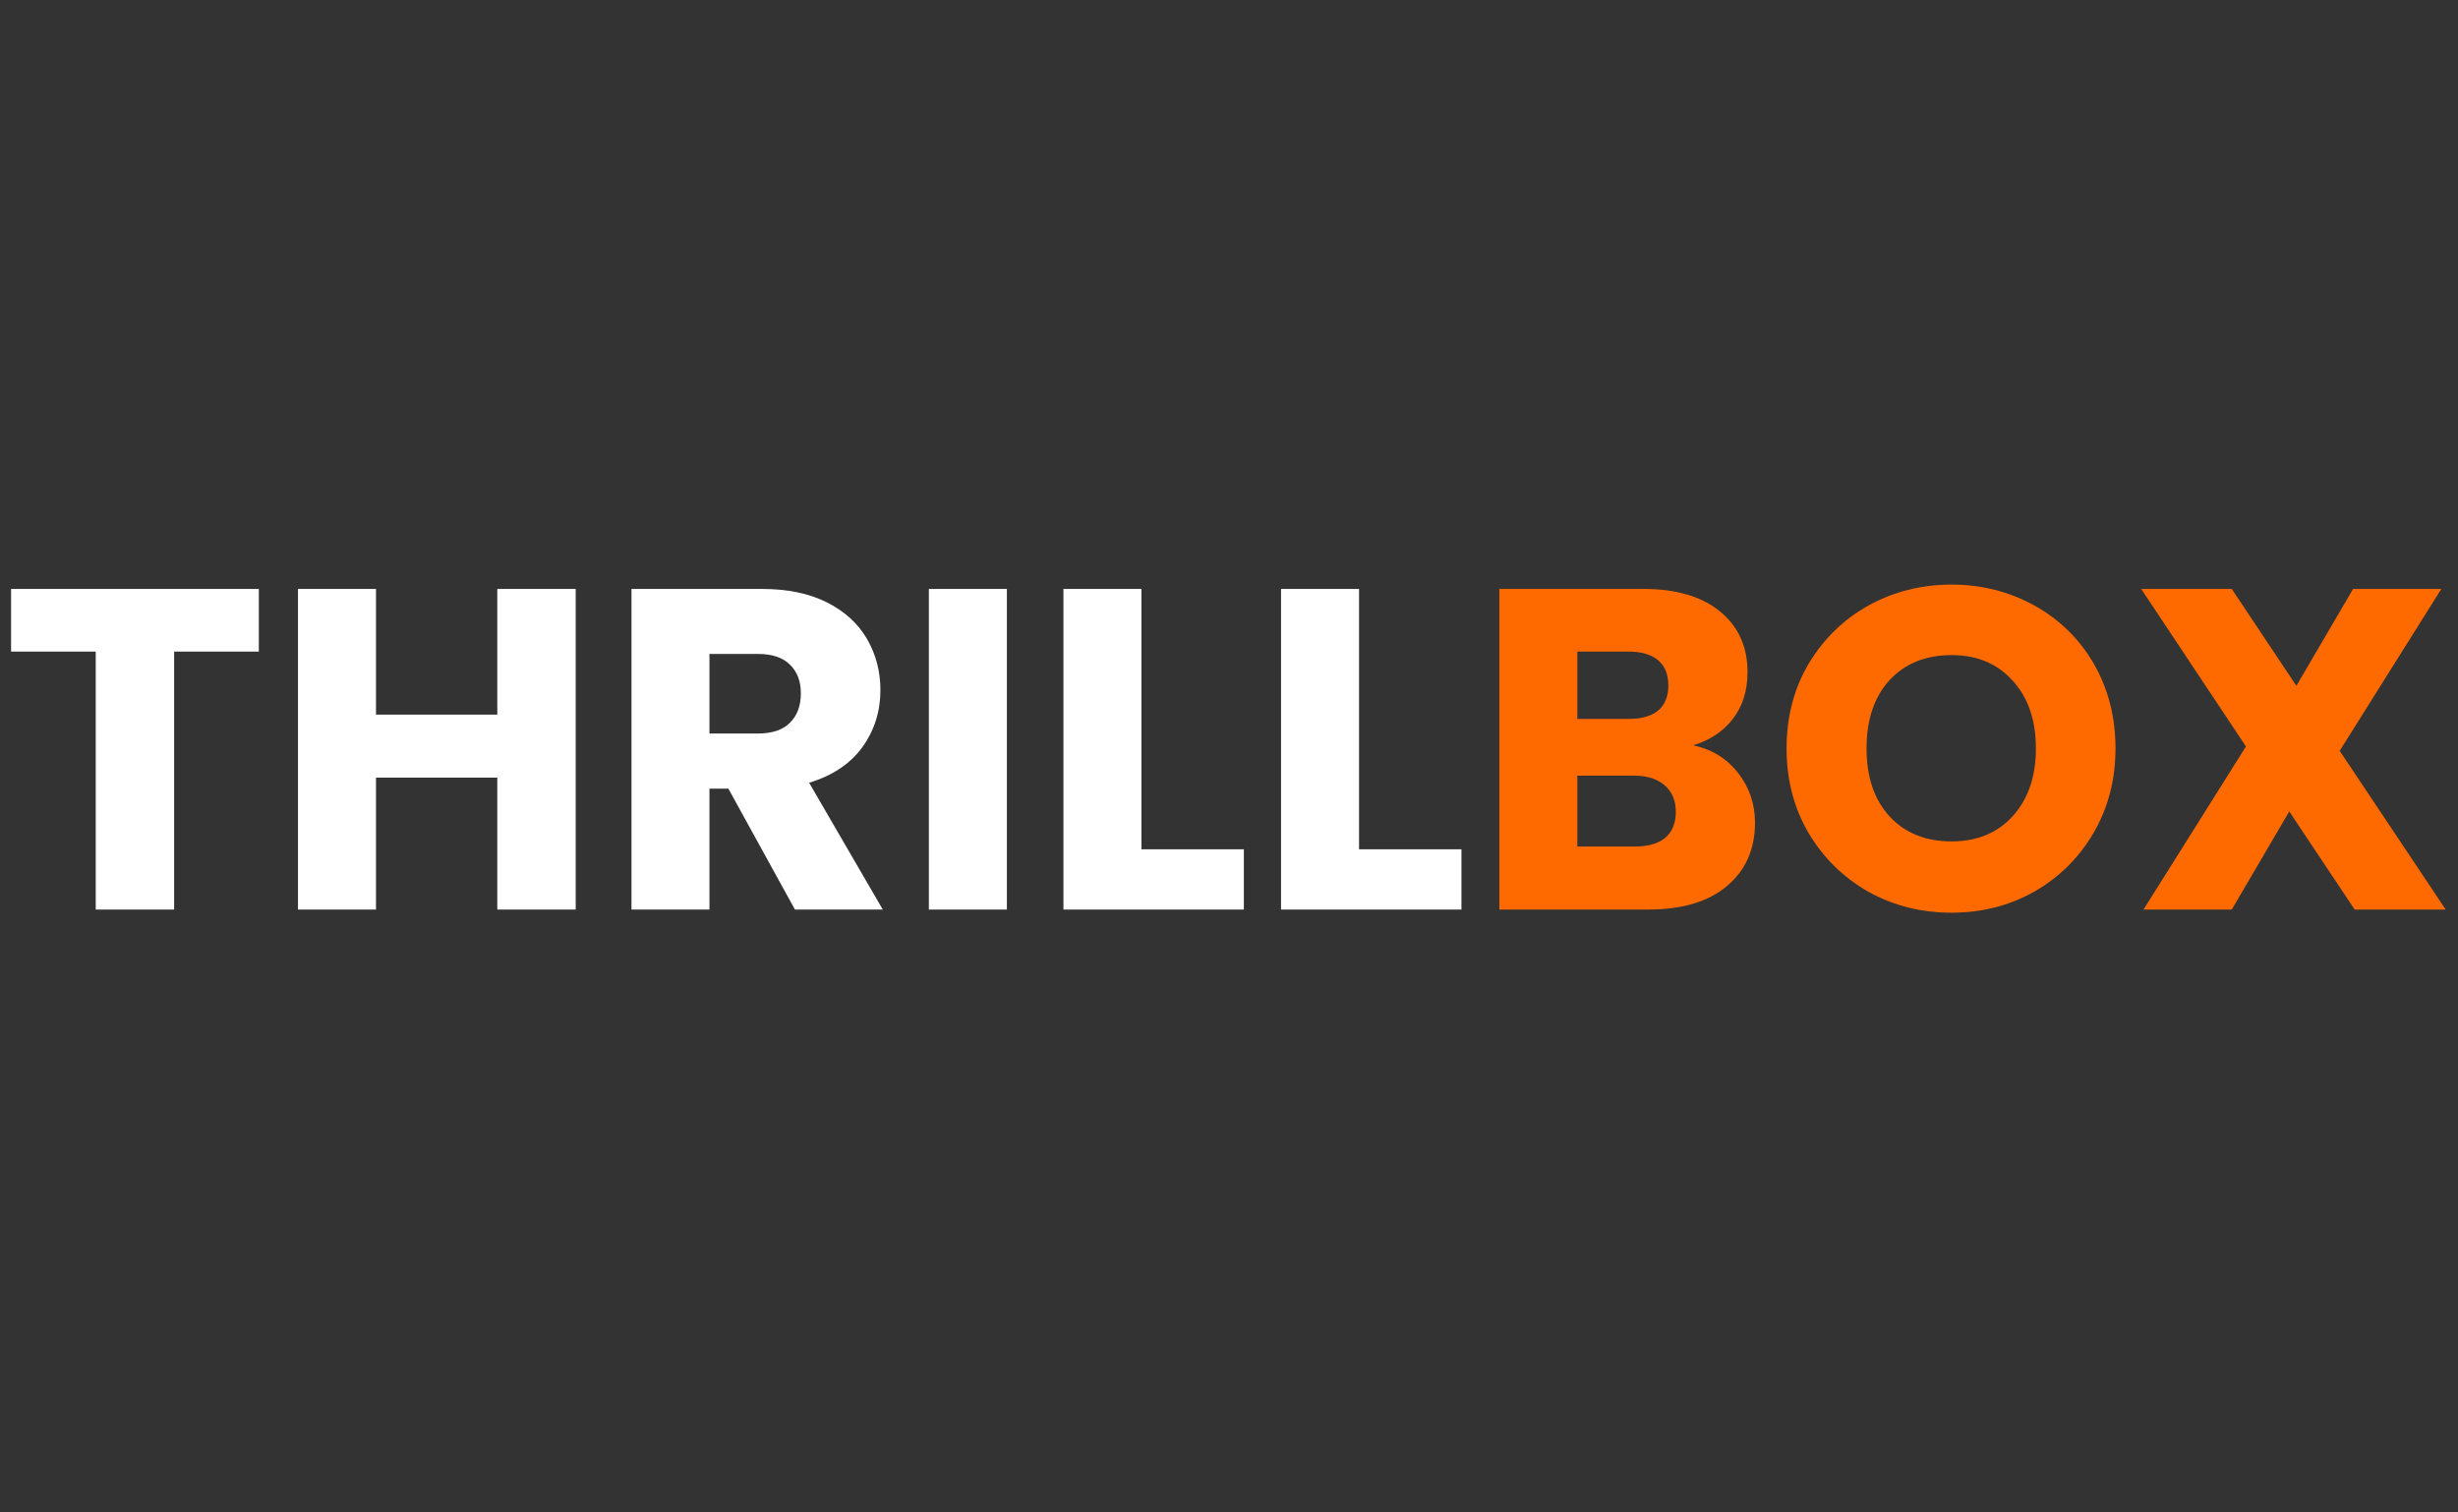 <svg version="1.0" preserveAspectRatio="xMidYMid meet" height="80" viewBox="0 0 97.5 60" zoomAndPan="magnify" width="130" xmlns:xlink="http://www.w3.org/1999/xlink" xmlns="http://www.w3.org/2000/svg"><rect x="0" y="0" width="97.5" height="60" fill="#333333" stroke="none"/><defs><g></g><clipPath id="6b7f01554f"><path clip-rule="nonzero" d="M 84 23 L 97.004 23 L 97.004 37 L 84 37 Z M 84 23"></path></clipPath></defs><g fill-opacity="1" fill="#ffffff"><g transform="translate(0.001, 36.083)"><g><path d="M 10.266 -12.719 L 10.266 -10.234 L 6.906 -10.234 L 6.906 0 L 3.797 0 L 3.797 -10.234 L 0.438 -10.234 L 0.438 -12.719 Z M 10.266 -12.719"></path></g></g></g><g fill-opacity="1" fill="#ffffff"><g transform="translate(10.695, 36.083)"><g><path d="M 12.141 -12.719 L 12.141 0 L 9.031 0 L 9.031 -5.234 L 4.219 -5.234 L 4.219 0 L 1.125 0 L 1.125 -12.719 L 4.219 -12.719 L 4.219 -7.734 L 9.031 -7.734 L 9.031 -12.719 Z M 12.141 -12.719"></path></g></g></g><g fill-opacity="1" fill="#ffffff"><g transform="translate(23.923, 36.083)"><g><path d="M 7.609 0 L 4.969 -4.797 L 4.219 -4.797 L 4.219 0 L 1.125 0 L 1.125 -12.719 L 6.312 -12.719 C 7.32 -12.719 8.176 -12.539 8.875 -12.188 C 9.582 -11.832 10.113 -11.348 10.469 -10.734 C 10.82 -10.129 11 -9.453 11 -8.703 C 11 -7.859 10.758 -7.102 10.281 -6.438 C 9.801 -5.781 9.098 -5.312 8.172 -5.031 L 11.094 0 Z M 4.219 -6.984 L 6.141 -6.984 C 6.703 -6.984 7.125 -7.125 7.406 -7.406 C 7.695 -7.688 7.844 -8.078 7.844 -8.578 C 7.844 -9.066 7.695 -9.445 7.406 -9.719 C 7.125 -10 6.703 -10.141 6.141 -10.141 L 4.219 -10.141 Z M 4.219 -6.984"></path></g></g></g><g fill-opacity="1" fill="#ffffff"><g transform="translate(35.72, 36.083)"><g><path d="M 4.219 -12.719 L 4.219 0 L 1.125 0 L 1.125 -12.719 Z M 4.219 -12.719"></path></g></g></g><g fill-opacity="1" fill="#ffffff"><g transform="translate(41.058, 36.083)"><g><path d="M 4.219 -2.391 L 8.281 -2.391 L 8.281 0 L 1.125 0 L 1.125 -12.719 L 4.219 -12.719 Z M 4.219 -2.391"></path></g></g></g><g fill-opacity="1" fill="#ffffff"><g transform="translate(49.689, 36.083)"><g><path d="M 4.219 -2.391 L 8.281 -2.391 L 8.281 0 L 1.125 0 L 1.125 -12.719 L 4.219 -12.719 Z M 4.219 -2.391"></path></g></g></g><g fill-opacity="1" fill="#ff6a00"><g transform="translate(58.349, 36.082)"><g><path d="M 8.812 -6.516 C 9.551 -6.359 10.145 -5.992 10.594 -5.422 C 11.039 -4.848 11.266 -4.191 11.266 -3.453 C 11.266 -2.391 10.891 -1.547 10.141 -0.922 C 9.398 -0.305 8.367 0 7.047 0 L 1.125 0 L 1.125 -12.719 L 6.844 -12.719 C 8.133 -12.719 9.145 -12.422 9.875 -11.828 C 10.602 -11.234 10.969 -10.43 10.969 -9.422 C 10.969 -8.672 10.77 -8.047 10.375 -7.547 C 9.988 -7.055 9.469 -6.711 8.812 -6.516 Z M 4.219 -7.562 L 6.25 -7.562 C 6.758 -7.562 7.148 -7.672 7.422 -7.891 C 7.691 -8.117 7.828 -8.453 7.828 -8.891 C 7.828 -9.328 7.691 -9.66 7.422 -9.891 C 7.148 -10.117 6.758 -10.234 6.25 -10.234 L 4.219 -10.234 Z M 6.5 -2.5 C 7.02 -2.5 7.422 -2.613 7.703 -2.844 C 7.984 -3.082 8.125 -3.426 8.125 -3.875 C 8.125 -4.32 7.977 -4.672 7.688 -4.922 C 7.395 -5.18 6.988 -5.312 6.469 -5.312 L 4.219 -5.312 L 4.219 -2.5 Z M 6.5 -2.5"></path></g></g></g><g fill-opacity="1" fill="#ff6a00"><g transform="translate(70.273, 36.082)"><g><path d="M 7.141 0.125 C 5.941 0.125 4.844 -0.148 3.844 -0.703 C 2.852 -1.266 2.062 -2.039 1.469 -3.031 C 0.883 -4.031 0.594 -5.148 0.594 -6.391 C 0.594 -7.641 0.883 -8.758 1.469 -9.75 C 2.062 -10.738 2.852 -11.508 3.844 -12.062 C 4.844 -12.613 5.941 -12.891 7.141 -12.891 C 8.328 -12.891 9.422 -12.613 10.422 -12.062 C 11.422 -11.508 12.207 -10.738 12.781 -9.75 C 13.352 -8.758 13.641 -7.641 13.641 -6.391 C 13.641 -5.148 13.348 -4.031 12.766 -3.031 C 12.18 -2.039 11.395 -1.266 10.406 -0.703 C 9.414 -0.148 8.328 0.125 7.141 0.125 Z M 7.141 -2.703 C 8.148 -2.703 8.957 -3.035 9.562 -3.703 C 10.176 -4.379 10.484 -5.273 10.484 -6.391 C 10.484 -7.516 10.176 -8.41 9.562 -9.078 C 8.957 -9.754 8.148 -10.094 7.141 -10.094 C 6.109 -10.094 5.285 -9.758 4.672 -9.094 C 4.066 -8.426 3.766 -7.523 3.766 -6.391 C 3.766 -5.266 4.066 -4.367 4.672 -3.703 C 5.285 -3.035 6.109 -2.703 7.141 -2.703 Z M 7.141 -2.703"></path></g></g></g><g clip-path="url(#6b7f01554f)"><g fill-opacity="1" fill="#ff6a00"><g transform="translate(84.495, 36.082)"><g><path d="M 8.906 0 L 6.312 -3.891 L 4.031 0 L 0.531 0 L 4.594 -6.469 L 0.438 -12.719 L 4.031 -12.719 L 6.594 -8.875 L 8.844 -12.719 L 12.344 -12.719 L 8.312 -6.297 L 12.516 0 Z M 8.906 0"></path></g></g></g></g></svg>